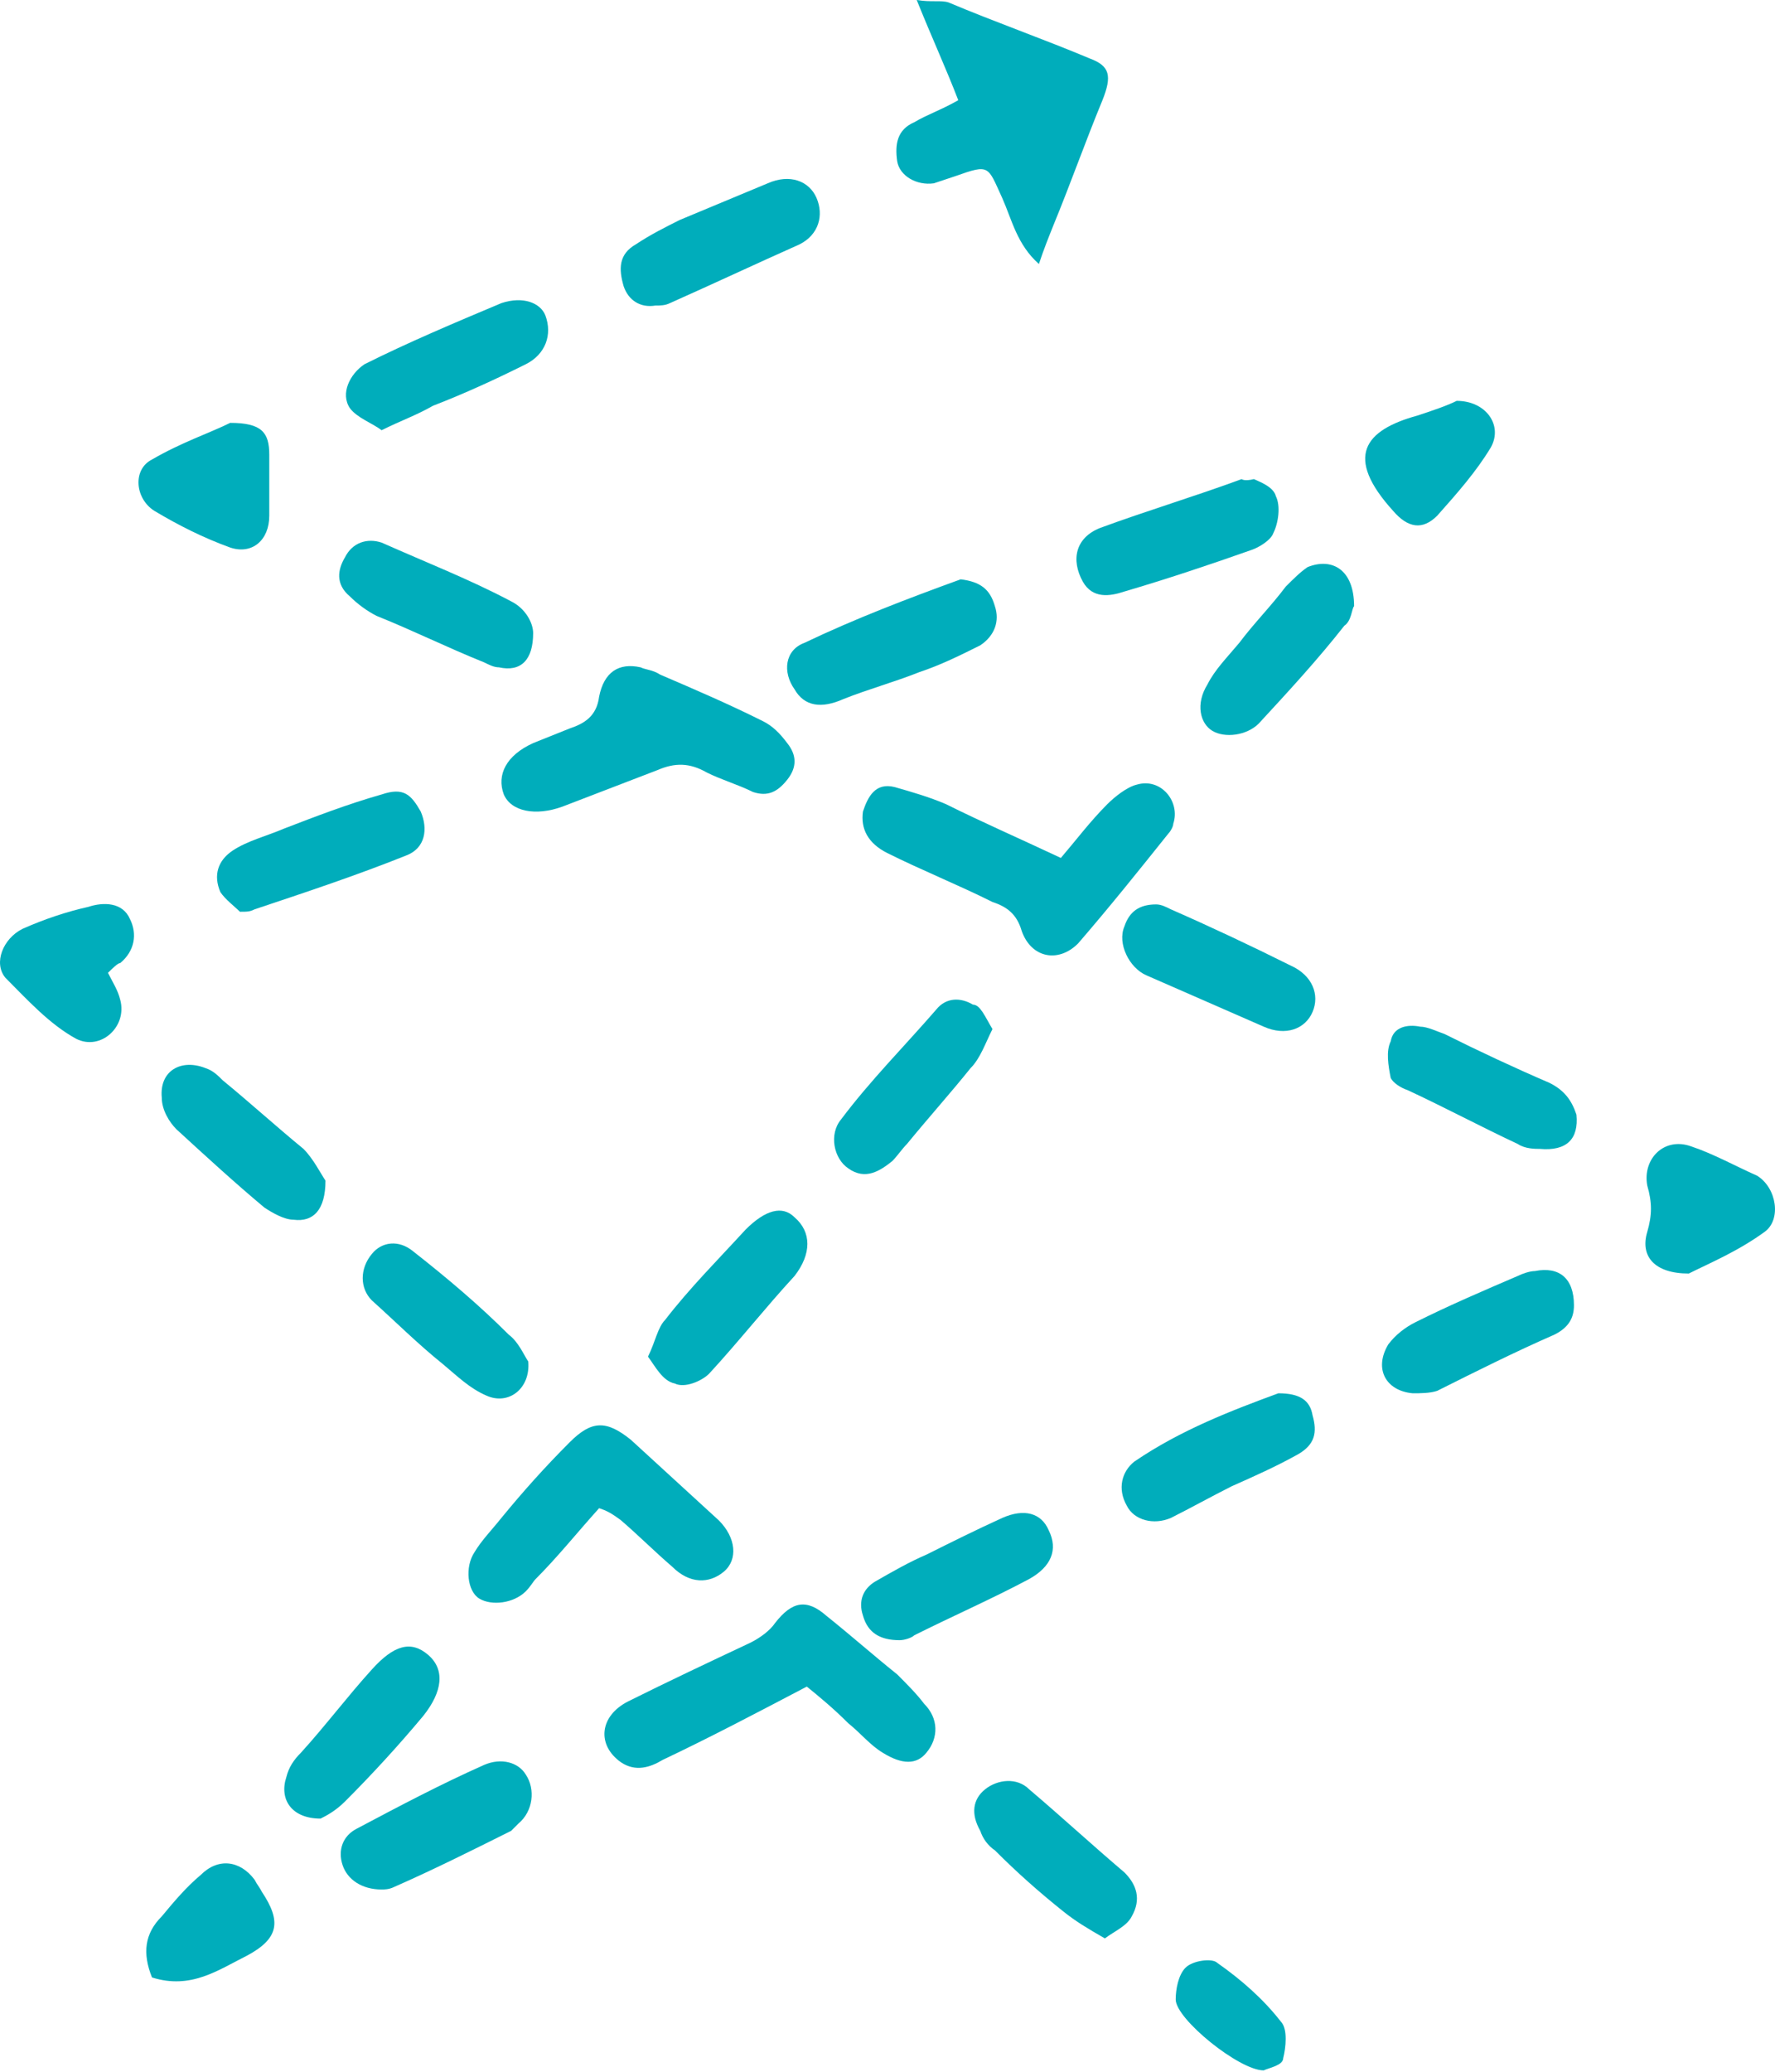 <svg width="30" height="35" viewBox="0 0 30 35" fill="none" xmlns="http://www.w3.org/2000/svg">
<path d="M17.559 4.46C17.187 4.129 17.105 3.717 16.939 3.345C16.692 2.808 16.733 2.767 16.155 2.973C16.031 3.015 15.907 3.056 15.783 3.097C15.494 3.138 15.205 2.973 15.164 2.725C15.122 2.436 15.164 2.189 15.453 2.065C15.659 1.941 15.907 1.858 16.196 1.693C15.99 1.156 15.742 0.619 15.494 0C15.742 0.041 15.907 2.51982e-06 16.031 0.041C16.816 0.372 17.641 0.661 18.426 0.991C18.756 1.115 18.798 1.28 18.633 1.693C18.343 2.395 18.096 3.097 17.807 3.799C17.724 4.006 17.641 4.212 17.559 4.46Z" fill="#00ADBB"/>
<path d="M17.93 14.494C18.178 14.205 18.426 13.875 18.715 13.586C18.839 13.462 19.045 13.297 19.211 13.256C19.623 13.132 19.954 13.545 19.83 13.916C19.83 13.958 19.789 14.04 19.747 14.082C19.252 14.701 18.756 15.32 18.22 15.94C17.889 16.27 17.435 16.188 17.27 15.733C17.187 15.444 17.022 15.32 16.774 15.238C16.196 14.949 15.577 14.701 14.998 14.412C14.668 14.247 14.544 13.999 14.585 13.71C14.668 13.462 14.792 13.214 15.122 13.297C15.411 13.38 15.7 13.462 15.99 13.586C16.568 13.875 17.228 14.164 17.93 14.494Z" fill="#00ADBB"/>
<path d="M13.636 28.493C12.769 28.948 11.984 29.36 11.199 29.732C10.993 29.856 10.745 29.939 10.497 29.773C10.084 29.484 10.126 28.989 10.621 28.741C11.282 28.411 11.984 28.08 12.686 27.75C12.851 27.667 13.016 27.544 13.099 27.42C13.388 27.048 13.636 27.007 13.966 27.296C14.379 27.626 14.751 27.956 15.164 28.287C15.329 28.452 15.494 28.617 15.618 28.782C15.866 29.03 15.866 29.36 15.659 29.608C15.494 29.815 15.246 29.815 14.916 29.608C14.709 29.484 14.544 29.278 14.338 29.113C14.09 28.865 13.842 28.659 13.636 28.493Z" fill="#00ADBB"/>
<path d="M10.828 11.274C10.91 11.315 11.034 11.315 11.158 11.397C11.736 11.645 12.314 11.893 12.892 12.182C13.058 12.264 13.181 12.388 13.305 12.554C13.47 12.76 13.47 12.966 13.305 13.173C13.14 13.38 12.975 13.462 12.727 13.38C12.479 13.256 12.19 13.173 11.943 13.049C11.654 12.884 11.406 12.884 11.117 13.008C10.58 13.214 10.043 13.421 9.506 13.627C9.052 13.792 8.639 13.71 8.515 13.421C8.391 13.09 8.556 12.76 9.011 12.554C9.217 12.471 9.424 12.388 9.63 12.306C9.878 12.223 10.084 12.099 10.126 11.769C10.208 11.356 10.456 11.191 10.828 11.274Z" fill="#00ADBB"/>
<path d="M10.126 25.479C9.754 25.892 9.424 26.305 9.052 26.677C9.011 26.718 8.969 26.8 8.887 26.883C8.68 27.089 8.309 27.131 8.102 27.007C7.896 26.883 7.854 26.47 8.02 26.222C8.144 26.016 8.309 25.851 8.474 25.644C8.846 25.19 9.217 24.777 9.63 24.364C10.002 23.992 10.25 23.992 10.662 24.323C11.158 24.777 11.654 25.231 12.149 25.685C12.438 25.974 12.479 26.346 12.232 26.553C11.984 26.759 11.654 26.759 11.364 26.47C11.075 26.222 10.786 25.933 10.497 25.685C10.332 25.561 10.25 25.52 10.126 25.479Z" fill="#00ADBB"/>
<path d="M16.237 9.787C16.568 9.828 16.733 9.952 16.815 10.241C16.898 10.489 16.815 10.737 16.568 10.902C16.237 11.067 15.907 11.232 15.535 11.356C15.122 11.521 14.668 11.645 14.255 11.81C13.883 11.976 13.594 11.934 13.429 11.645C13.223 11.356 13.264 10.984 13.594 10.861C14.461 10.448 15.329 10.117 16.237 9.787Z" fill="#00ADBB"/>
<path d="M11.076 5.162C10.828 5.203 10.621 5.079 10.539 4.831C10.456 4.542 10.456 4.295 10.745 4.129C10.993 3.964 11.241 3.84 11.489 3.716C11.984 3.51 12.48 3.304 12.975 3.097C13.347 2.932 13.677 3.056 13.801 3.345C13.925 3.634 13.842 3.964 13.512 4.129C12.769 4.46 12.067 4.79 11.323 5.121C11.241 5.162 11.158 5.162 11.076 5.162Z" fill="#00ADBB"/>
<path d="M4.055 15.403C3.973 15.32 3.808 15.196 3.725 15.072C3.601 14.784 3.684 14.536 3.932 14.37C4.179 14.205 4.51 14.123 4.799 13.999C5.336 13.792 5.872 13.586 6.451 13.421C6.822 13.297 6.946 13.421 7.111 13.71C7.235 13.999 7.194 14.329 6.864 14.453C6.038 14.784 5.17 15.073 4.303 15.362C4.221 15.403 4.179 15.403 4.055 15.403Z" fill="#00ADBB"/>
<path d="M21.193 8.094C21.275 8.135 21.523 8.218 21.564 8.383C21.647 8.548 21.606 8.837 21.523 9.002C21.482 9.126 21.275 9.25 21.151 9.291C20.45 9.539 19.706 9.787 19.004 9.993C18.756 10.076 18.467 10.117 18.302 9.828C18.096 9.456 18.178 9.085 18.591 8.92C19.376 8.631 20.202 8.383 20.986 8.094C20.986 8.094 21.028 8.135 21.193 8.094Z" fill="#00ADBB"/>
<path d="M6.45 7.268C6.285 7.144 6.038 7.061 5.914 6.896C5.748 6.648 5.914 6.318 6.161 6.153C6.905 5.781 7.689 5.451 8.474 5.121C8.846 4.997 9.135 5.121 9.217 5.327C9.341 5.657 9.217 5.988 8.887 6.153C8.391 6.401 7.855 6.648 7.318 6.855C7.029 7.02 6.781 7.103 6.45 7.268Z" fill="#00ADBB"/>
<path d="M6.45 31.921C6.12 31.921 5.872 31.756 5.79 31.508C5.707 31.26 5.79 31.012 6.038 30.889C6.74 30.517 7.442 30.145 8.185 29.815C8.474 29.691 8.763 29.773 8.887 29.98C9.052 30.228 9.011 30.599 8.763 30.806C8.722 30.847 8.68 30.889 8.639 30.93C7.978 31.26 7.318 31.59 6.657 31.88C6.574 31.921 6.492 31.921 6.45 31.921Z" fill="#00ADBB"/>
<path d="M21.606 23.538C21.977 23.538 22.142 23.662 22.184 23.91C22.266 24.199 22.225 24.405 21.936 24.57C21.564 24.777 21.193 24.942 20.821 25.107C20.491 25.272 20.119 25.479 19.789 25.644C19.5 25.768 19.169 25.685 19.045 25.438C18.88 25.148 18.963 24.859 19.169 24.694C19.954 24.157 20.821 23.827 21.606 23.538Z" fill="#00ADBB"/>
<path d="M26.024 19.409C25.942 19.409 25.776 19.409 25.652 19.326C25.033 19.037 24.414 18.706 23.794 18.418C23.67 18.376 23.547 18.294 23.505 18.211C23.464 18.005 23.423 17.757 23.505 17.592C23.547 17.344 23.794 17.302 24.001 17.344C24.125 17.344 24.29 17.426 24.414 17.468C24.992 17.757 25.611 18.046 26.189 18.294C26.437 18.418 26.561 18.583 26.644 18.83C26.685 19.243 26.478 19.45 26.024 19.409Z" fill="#00ADBB"/>
<path d="M9.011 10.695C9.011 11.15 8.804 11.356 8.433 11.274C8.35 11.274 8.268 11.232 8.185 11.191C7.566 10.943 6.987 10.654 6.368 10.406C6.203 10.324 6.038 10.2 5.914 10.076C5.666 9.869 5.707 9.622 5.831 9.415C5.955 9.167 6.203 9.085 6.451 9.167C7.194 9.498 7.937 9.787 8.639 10.159C8.887 10.282 9.011 10.53 9.011 10.695Z" fill="#00ADBB"/>
<path d="M15.205 27.709C14.875 27.709 14.668 27.585 14.586 27.296C14.503 27.048 14.586 26.842 14.792 26.718C15.081 26.552 15.37 26.387 15.659 26.263C16.072 26.057 16.485 25.851 16.939 25.644C17.311 25.479 17.6 25.561 17.724 25.851C17.889 26.181 17.765 26.47 17.394 26.676C16.774 27.007 16.113 27.296 15.453 27.626C15.412 27.668 15.288 27.709 15.205 27.709Z" fill="#00ADBB"/>
<path d="M19.541 15.279C19.623 15.279 19.706 15.32 19.789 15.362C20.449 15.651 21.151 15.981 21.812 16.311C22.184 16.477 22.308 16.807 22.184 17.096C22.06 17.385 21.729 17.509 21.358 17.344C20.697 17.055 20.036 16.766 19.376 16.477C19.087 16.353 18.88 15.94 19.004 15.651C19.087 15.403 19.252 15.279 19.541 15.279Z" fill="#00ADBB"/>
<path d="M10.952 22.919C11.075 22.671 11.117 22.423 11.241 22.299C11.654 21.762 12.149 21.267 12.603 20.771C12.934 20.441 13.223 20.358 13.429 20.565C13.718 20.813 13.718 21.184 13.429 21.556C12.934 22.093 12.48 22.671 11.984 23.208C11.86 23.332 11.571 23.456 11.406 23.373C11.199 23.332 11.075 23.084 10.952 22.919Z" fill="#00ADBB"/>
<path d="M26.602 22.051C26.602 22.258 26.52 22.423 26.272 22.547C25.611 22.836 24.951 23.166 24.29 23.497C24.166 23.538 24.001 23.538 23.877 23.538C23.423 23.497 23.216 23.125 23.464 22.712C23.588 22.547 23.753 22.423 23.918 22.34C24.496 22.051 25.074 21.804 25.652 21.556C25.735 21.515 25.859 21.473 25.942 21.473C26.355 21.391 26.602 21.597 26.602 22.051Z" fill="#00ADBB"/>
<path d="M16.774 17.385C16.65 17.633 16.568 17.881 16.403 18.046C16.072 18.459 15.701 18.872 15.329 19.326C15.246 19.409 15.164 19.532 15.081 19.615C14.875 19.78 14.627 19.945 14.338 19.739C14.09 19.574 14.008 19.161 14.214 18.913C14.71 18.252 15.288 17.674 15.824 17.055C15.99 16.848 16.237 16.848 16.444 16.972C16.568 16.972 16.65 17.179 16.774 17.385Z" fill="#00ADBB"/>
<path d="M5.418 30.723C4.923 30.723 4.716 30.393 4.84 30.021C4.881 29.856 4.964 29.732 5.088 29.608C5.501 29.154 5.872 28.659 6.285 28.204C6.657 27.791 6.946 27.709 7.235 27.956C7.524 28.204 7.483 28.576 7.153 28.989C6.74 29.484 6.285 29.98 5.831 30.434C5.666 30.599 5.501 30.682 5.418 30.723Z" fill="#00ADBB"/>
<path d="M22.886 10.241C22.845 10.282 22.845 10.489 22.721 10.571C22.266 11.15 21.771 11.686 21.275 12.223C21.069 12.43 20.697 12.471 20.491 12.347C20.284 12.223 20.202 11.893 20.408 11.562C20.532 11.315 20.738 11.108 20.945 10.861C21.193 10.53 21.482 10.241 21.73 9.911C21.854 9.787 21.977 9.663 22.101 9.58C22.514 9.415 22.886 9.622 22.886 10.241Z" fill="#00ADBB"/>
<path d="M1.825 16.435C1.908 16.601 1.991 16.724 2.032 16.89C2.156 17.344 1.702 17.757 1.289 17.55C0.834 17.302 0.463 16.89 0.091 16.518C-0.115 16.27 0.05 15.857 0.38 15.692C0.752 15.527 1.123 15.403 1.495 15.32C1.743 15.238 2.073 15.238 2.197 15.527C2.321 15.775 2.28 16.064 2.032 16.27C1.991 16.27 1.908 16.353 1.825 16.435Z" fill="#00ADBB"/>
<path d="M8.928 23.001C8.969 23.456 8.598 23.744 8.226 23.579C7.937 23.456 7.731 23.249 7.483 23.043C7.07 22.712 6.698 22.34 6.285 21.969C6.079 21.762 6.079 21.432 6.285 21.184C6.45 20.978 6.739 20.936 6.987 21.143C7.565 21.597 8.102 22.051 8.598 22.547C8.763 22.671 8.846 22.877 8.928 23.001Z" fill="#00ADBB"/>
<path d="M5.501 19.945C5.501 20.441 5.294 20.648 4.964 20.606C4.799 20.606 4.592 20.482 4.468 20.4C3.973 19.987 3.477 19.532 2.982 19.078C2.858 18.954 2.734 18.748 2.734 18.541C2.693 18.087 3.064 17.881 3.477 18.046C3.601 18.087 3.684 18.17 3.766 18.252C4.22 18.624 4.675 19.037 5.129 19.409C5.294 19.574 5.418 19.822 5.501 19.945Z" fill="#00ADBB"/>
<path d="M18.674 32.747C18.385 32.581 18.178 32.458 17.972 32.292C17.559 31.962 17.187 31.632 16.816 31.26C16.692 31.177 16.609 31.054 16.568 30.93C16.403 30.641 16.444 30.393 16.65 30.228C16.857 30.062 17.187 30.021 17.394 30.228C17.93 30.682 18.467 31.177 19.004 31.632C19.211 31.838 19.293 32.086 19.128 32.375C19.045 32.54 18.839 32.623 18.674 32.747Z" fill="#00ADBB"/>
<path d="M28.543 21.515C27.965 21.515 27.717 21.226 27.841 20.812C27.924 20.523 27.924 20.317 27.841 20.028C27.758 19.574 28.13 19.202 28.584 19.367C28.956 19.491 29.328 19.698 29.699 19.863C30.03 20.069 30.112 20.606 29.823 20.812C29.369 21.143 28.873 21.349 28.543 21.515Z" fill="#00ADBB"/>
<path d="M3.89 7.144C4.427 7.144 4.551 7.309 4.551 7.681C4.551 8.011 4.551 8.383 4.551 8.713C4.551 9.126 4.262 9.374 3.89 9.25C3.436 9.085 3.023 8.878 2.61 8.631C2.28 8.424 2.238 7.929 2.569 7.763C3.064 7.474 3.56 7.309 3.89 7.144Z" fill="#00ADBB"/>
<path d="M24.62 6.772C25.116 6.772 25.405 7.185 25.198 7.557C24.95 7.97 24.62 8.342 24.29 8.713C24.042 8.961 23.794 8.92 23.546 8.631C22.721 7.722 23.051 7.268 23.959 7.02C24.207 6.938 24.455 6.855 24.62 6.772Z" fill="#00ADBB"/>
<path d="M2.569 33.407C2.404 32.995 2.445 32.664 2.734 32.375C2.94 32.127 3.147 31.88 3.395 31.673C3.684 31.384 4.055 31.425 4.303 31.756C4.344 31.838 4.386 31.88 4.427 31.962C4.757 32.458 4.716 32.747 4.179 33.036C3.684 33.283 3.229 33.614 2.569 33.407Z" fill="#00ADBB"/>
<path d="M21.358 34.977C20.945 34.977 19.871 34.109 19.871 33.779C19.871 33.614 19.913 33.366 20.037 33.242C20.16 33.118 20.491 33.077 20.573 33.16C20.986 33.449 21.358 33.779 21.647 34.151C21.771 34.275 21.73 34.605 21.688 34.77C21.688 34.894 21.441 34.935 21.358 34.977Z" fill="#00ADBB"/>
</svg>
